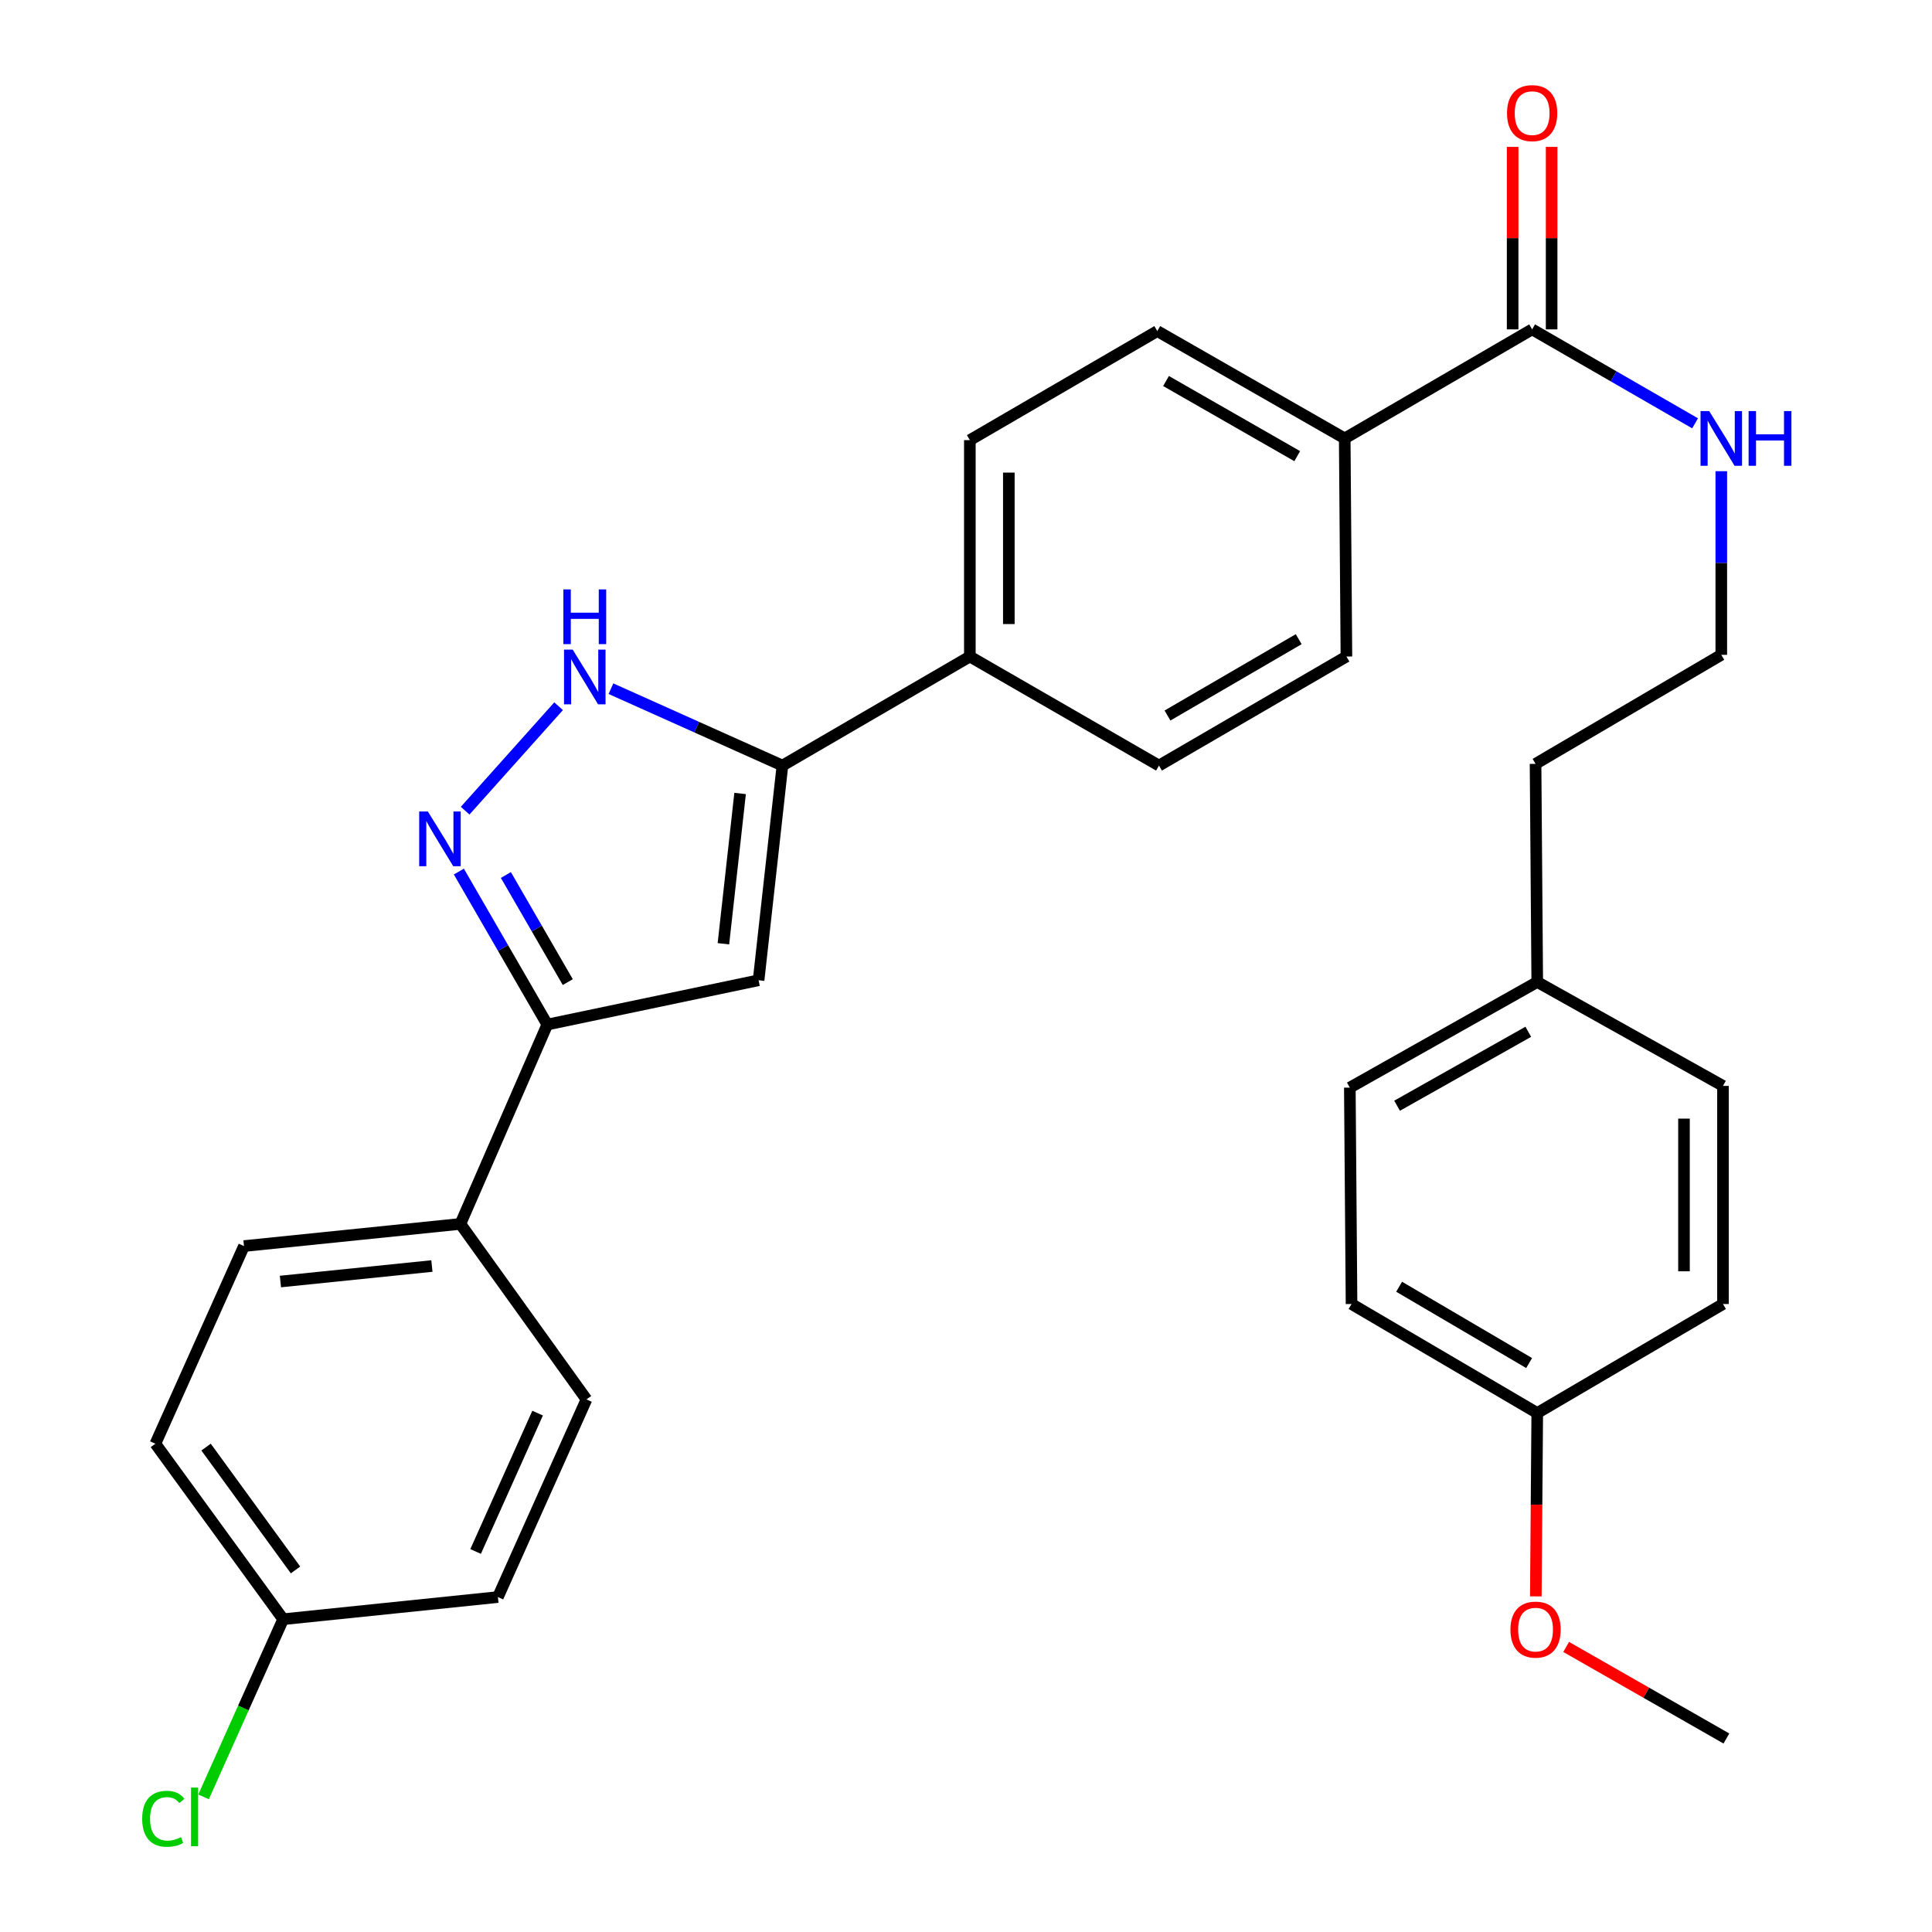 <?xml version='1.0' encoding='iso-8859-1'?>
<svg version='1.1' baseProfile='full'
              xmlns='http://www.w3.org/2000/svg'
                      xmlns:rdkit='http://www.rdkit.org/xml'
                      xmlns:xlink='http://www.w3.org/1999/xlink'
                  xml:space='preserve'
width='1000px' height='1000px' viewBox='0 0 1000 1000'>
<!-- END OF HEADER -->
<rect style='opacity:1.0;fill:#FFFFFF;stroke:none' width='1000' height='1000' x='0' y='0'> </rect>
<path class='bond-0' d='M 501.993,227.814 L 501.993,339.812' style='fill:none;fill-rule:evenodd;stroke:#000000;stroke-width:6px;stroke-linecap:butt;stroke-linejoin:miter;stroke-opacity:1' />
<path class='bond-0' d='M 522.173,244.614 L 522.173,323.013' style='fill:none;fill-rule:evenodd;stroke:#000000;stroke-width:6px;stroke-linecap:butt;stroke-linejoin:miter;stroke-opacity:1' />
<path class='bond-1' d='M 501.993,227.814 L 599.013,171.367' style='fill:none;fill-rule:evenodd;stroke:#000000;stroke-width:6px;stroke-linecap:butt;stroke-linejoin:miter;stroke-opacity:1' />
<path class='bond-2' d='M 501.993,339.812 L 599.888,396.26' style='fill:none;fill-rule:evenodd;stroke:#000000;stroke-width:6px;stroke-linecap:butt;stroke-linejoin:miter;stroke-opacity:1' />
<path class='bond-3' d='M 501.993,339.812 L 404.985,396.26' style='fill:none;fill-rule:evenodd;stroke:#000000;stroke-width:6px;stroke-linecap:butt;stroke-linejoin:miter;stroke-opacity:1' />
<path class='bond-4' d='M 599.888,396.26 L 696.908,339.812' style='fill:none;fill-rule:evenodd;stroke:#000000;stroke-width:6px;stroke-linecap:butt;stroke-linejoin:miter;stroke-opacity:1' />
<path class='bond-4' d='M 604.293,370.35 L 672.207,330.837' style='fill:none;fill-rule:evenodd;stroke:#000000;stroke-width:6px;stroke-linecap:butt;stroke-linejoin:miter;stroke-opacity:1' />
<path class='bond-5' d='M 696.908,339.812 L 696.022,226.929' style='fill:none;fill-rule:evenodd;stroke:#000000;stroke-width:6px;stroke-linecap:butt;stroke-linejoin:miter;stroke-opacity:1' />
<path class='bond-6' d='M 696.022,226.929 L 599.013,171.367' style='fill:none;fill-rule:evenodd;stroke:#000000;stroke-width:6px;stroke-linecap:butt;stroke-linejoin:miter;stroke-opacity:1' />
<path class='bond-6' d='M 671.441,236.105 L 603.535,197.212' style='fill:none;fill-rule:evenodd;stroke:#000000;stroke-width:6px;stroke-linecap:butt;stroke-linejoin:miter;stroke-opacity:1' />
<path class='bond-7' d='M 696.022,226.929 L 793.031,170.481' style='fill:none;fill-rule:evenodd;stroke:#000000;stroke-width:6px;stroke-linecap:butt;stroke-linejoin:miter;stroke-opacity:1' />
<path class='bond-8' d='M 803.121,170.481 L 803.121,123.257' style='fill:none;fill-rule:evenodd;stroke:#000000;stroke-width:6px;stroke-linecap:butt;stroke-linejoin:miter;stroke-opacity:1' />
<path class='bond-8' d='M 803.121,123.257 L 803.121,76.033' style='fill:none;fill-rule:evenodd;stroke:#FF0000;stroke-width:6px;stroke-linecap:butt;stroke-linejoin:miter;stroke-opacity:1' />
<path class='bond-8' d='M 782.941,170.481 L 782.941,123.257' style='fill:none;fill-rule:evenodd;stroke:#000000;stroke-width:6px;stroke-linecap:butt;stroke-linejoin:miter;stroke-opacity:1' />
<path class='bond-8' d='M 782.941,123.257 L 782.941,76.033' style='fill:none;fill-rule:evenodd;stroke:#FF0000;stroke-width:6px;stroke-linecap:butt;stroke-linejoin:miter;stroke-opacity:1' />
<path class='bond-9' d='M 793.031,170.481 L 835.201,194.795' style='fill:none;fill-rule:evenodd;stroke:#000000;stroke-width:6px;stroke-linecap:butt;stroke-linejoin:miter;stroke-opacity:1' />
<path class='bond-9' d='M 835.201,194.795 L 877.371,219.108' style='fill:none;fill-rule:evenodd;stroke:#0000FF;stroke-width:6px;stroke-linecap:butt;stroke-linejoin:miter;stroke-opacity:1' />
<path class='bond-10' d='M 890.936,243.889 L 890.936,291.413' style='fill:none;fill-rule:evenodd;stroke:#0000FF;stroke-width:6px;stroke-linecap:butt;stroke-linejoin:miter;stroke-opacity:1' />
<path class='bond-10' d='M 890.936,291.413 L 890.936,338.938' style='fill:none;fill-rule:evenodd;stroke:#000000;stroke-width:6px;stroke-linecap:butt;stroke-linejoin:miter;stroke-opacity:1' />
<path class='bond-11' d='M 404.985,396.26 L 360.606,376.363' style='fill:none;fill-rule:evenodd;stroke:#000000;stroke-width:6px;stroke-linecap:butt;stroke-linejoin:miter;stroke-opacity:1' />
<path class='bond-11' d='M 360.606,376.363 L 316.227,356.467' style='fill:none;fill-rule:evenodd;stroke:#0000FF;stroke-width:6px;stroke-linecap:butt;stroke-linejoin:miter;stroke-opacity:1' />
<path class='bond-12' d='M 404.985,396.26 L 392.641,507.383' style='fill:none;fill-rule:evenodd;stroke:#000000;stroke-width:6px;stroke-linecap:butt;stroke-linejoin:miter;stroke-opacity:1' />
<path class='bond-12' d='M 383.077,410.7 L 374.436,488.487' style='fill:none;fill-rule:evenodd;stroke:#000000;stroke-width:6px;stroke-linecap:butt;stroke-linejoin:miter;stroke-opacity:1' />
<path class='bond-13' d='M 289.134,365.541 L 240.759,419.609' style='fill:none;fill-rule:evenodd;stroke:#0000FF;stroke-width:6px;stroke-linecap:butt;stroke-linejoin:miter;stroke-opacity:1' />
<path class='bond-14' d='M 237.506,451.122 L 260.392,490.716' style='fill:none;fill-rule:evenodd;stroke:#0000FF;stroke-width:6px;stroke-linecap:butt;stroke-linejoin:miter;stroke-opacity:1' />
<path class='bond-14' d='M 260.392,490.716 L 283.278,530.309' style='fill:none;fill-rule:evenodd;stroke:#000000;stroke-width:6px;stroke-linecap:butt;stroke-linejoin:miter;stroke-opacity:1' />
<path class='bond-14' d='M 261.843,452.901 L 277.863,480.617' style='fill:none;fill-rule:evenodd;stroke:#0000FF;stroke-width:6px;stroke-linecap:butt;stroke-linejoin:miter;stroke-opacity:1' />
<path class='bond-14' d='M 277.863,480.617 L 293.883,508.332' style='fill:none;fill-rule:evenodd;stroke:#000000;stroke-width:6px;stroke-linecap:butt;stroke-linejoin:miter;stroke-opacity:1' />
<path class='bond-15' d='M 283.278,530.309 L 392.641,507.383' style='fill:none;fill-rule:evenodd;stroke:#000000;stroke-width:6px;stroke-linecap:butt;stroke-linejoin:miter;stroke-opacity:1' />
<path class='bond-16' d='M 283.278,530.309 L 238.3,633.495' style='fill:none;fill-rule:evenodd;stroke:#000000;stroke-width:6px;stroke-linecap:butt;stroke-linejoin:miter;stroke-opacity:1' />
<path class='bond-17' d='M 238.3,633.495 L 126.291,644.964' style='fill:none;fill-rule:evenodd;stroke:#000000;stroke-width:6px;stroke-linecap:butt;stroke-linejoin:miter;stroke-opacity:1' />
<path class='bond-17' d='M 223.554,655.29 L 145.148,663.319' style='fill:none;fill-rule:evenodd;stroke:#000000;stroke-width:6px;stroke-linecap:butt;stroke-linejoin:miter;stroke-opacity:1' />
<path class='bond-18' d='M 238.3,633.495 L 303.559,724.338' style='fill:none;fill-rule:evenodd;stroke:#000000;stroke-width:6px;stroke-linecap:butt;stroke-linejoin:miter;stroke-opacity:1' />
<path class='bond-19' d='M 126.291,644.964 L 80.427,747.264' style='fill:none;fill-rule:evenodd;stroke:#000000;stroke-width:6px;stroke-linecap:butt;stroke-linejoin:miter;stroke-opacity:1' />
<path class='bond-20' d='M 80.427,747.264 L 146.571,838.107' style='fill:none;fill-rule:evenodd;stroke:#000000;stroke-width:6px;stroke-linecap:butt;stroke-linejoin:miter;stroke-opacity:1' />
<path class='bond-20' d='M 106.662,749.013 L 152.963,812.602' style='fill:none;fill-rule:evenodd;stroke:#000000;stroke-width:6px;stroke-linecap:butt;stroke-linejoin:miter;stroke-opacity:1' />
<path class='bond-21' d='M 146.571,838.107 L 257.717,826.638' style='fill:none;fill-rule:evenodd;stroke:#000000;stroke-width:6px;stroke-linecap:butt;stroke-linejoin:miter;stroke-opacity:1' />
<path class='bond-22' d='M 146.571,838.107 L 125.966,884.083' style='fill:none;fill-rule:evenodd;stroke:#000000;stroke-width:6px;stroke-linecap:butt;stroke-linejoin:miter;stroke-opacity:1' />
<path class='bond-22' d='M 125.966,884.083 L 105.361,930.059' style='fill:none;fill-rule:evenodd;stroke:#00CC00;stroke-width:6px;stroke-linecap:butt;stroke-linejoin:miter;stroke-opacity:1' />
<path class='bond-23' d='M 257.717,826.638 L 303.559,724.338' style='fill:none;fill-rule:evenodd;stroke:#000000;stroke-width:6px;stroke-linecap:butt;stroke-linejoin:miter;stroke-opacity:1' />
<path class='bond-23' d='M 246.178,803.041 L 278.267,731.431' style='fill:none;fill-rule:evenodd;stroke:#000000;stroke-width:6px;stroke-linecap:butt;stroke-linejoin:miter;stroke-opacity:1' />
<path class='bond-24' d='M 795.677,508.269 L 698.668,562.945' style='fill:none;fill-rule:evenodd;stroke:#000000;stroke-width:6px;stroke-linecap:butt;stroke-linejoin:miter;stroke-opacity:1' />
<path class='bond-24' d='M 791.034,534.05 L 723.127,572.323' style='fill:none;fill-rule:evenodd;stroke:#000000;stroke-width:6px;stroke-linecap:butt;stroke-linejoin:miter;stroke-opacity:1' />
<path class='bond-25' d='M 795.677,508.269 L 891.811,562.059' style='fill:none;fill-rule:evenodd;stroke:#000000;stroke-width:6px;stroke-linecap:butt;stroke-linejoin:miter;stroke-opacity:1' />
<path class='bond-26' d='M 795.677,508.269 L 794.802,395.374' style='fill:none;fill-rule:evenodd;stroke:#000000;stroke-width:6px;stroke-linecap:butt;stroke-linejoin:miter;stroke-opacity:1' />
<path class='bond-27' d='M 698.668,562.945 L 699.553,674.954' style='fill:none;fill-rule:evenodd;stroke:#000000;stroke-width:6px;stroke-linecap:butt;stroke-linejoin:miter;stroke-opacity:1' />
<path class='bond-28' d='M 891.811,562.059 L 891.811,674.954' style='fill:none;fill-rule:evenodd;stroke:#000000;stroke-width:6px;stroke-linecap:butt;stroke-linejoin:miter;stroke-opacity:1' />
<path class='bond-28' d='M 871.631,578.993 L 871.631,658.019' style='fill:none;fill-rule:evenodd;stroke:#000000;stroke-width:6px;stroke-linecap:butt;stroke-linejoin:miter;stroke-opacity:1' />
<path class='bond-29' d='M 794.802,395.374 L 890.936,338.938' style='fill:none;fill-rule:evenodd;stroke:#000000;stroke-width:6px;stroke-linecap:butt;stroke-linejoin:miter;stroke-opacity:1' />
<path class='bond-30' d='M 699.553,674.954 L 795.677,731.378' style='fill:none;fill-rule:evenodd;stroke:#000000;stroke-width:6px;stroke-linecap:butt;stroke-linejoin:miter;stroke-opacity:1' />
<path class='bond-30' d='M 724.188,666.014 L 791.474,705.512' style='fill:none;fill-rule:evenodd;stroke:#000000;stroke-width:6px;stroke-linecap:butt;stroke-linejoin:miter;stroke-opacity:1' />
<path class='bond-31' d='M 891.811,674.954 L 795.677,731.378' style='fill:none;fill-rule:evenodd;stroke:#000000;stroke-width:6px;stroke-linecap:butt;stroke-linejoin:miter;stroke-opacity:1' />
<path class='bond-32' d='M 795.677,731.378 L 795.306,778.828' style='fill:none;fill-rule:evenodd;stroke:#000000;stroke-width:6px;stroke-linecap:butt;stroke-linejoin:miter;stroke-opacity:1' />
<path class='bond-32' d='M 795.306,778.828 L 794.936,826.278' style='fill:none;fill-rule:evenodd;stroke:#FF0000;stroke-width:6px;stroke-linecap:butt;stroke-linejoin:miter;stroke-opacity:1' />
<path class='bond-33' d='M 810.646,852.453 L 852.114,876.149' style='fill:none;fill-rule:evenodd;stroke:#FF0000;stroke-width:6px;stroke-linecap:butt;stroke-linejoin:miter;stroke-opacity:1' />
<path class='bond-33' d='M 852.114,876.149 L 893.582,899.846' style='fill:none;fill-rule:evenodd;stroke:#000000;stroke-width:6px;stroke-linecap:butt;stroke-linejoin:miter;stroke-opacity:1' />
<path  class='atom-7' d='M 780.031 58.552
Q 780.031 51.752, 783.391 47.952
Q 786.751 44.152, 793.031 44.152
Q 799.311 44.152, 802.671 47.952
Q 806.031 51.752, 806.031 58.552
Q 806.031 65.432, 802.631 69.352
Q 799.231 73.232, 793.031 73.232
Q 786.791 73.232, 783.391 69.352
Q 780.031 65.472, 780.031 58.552
M 793.031 70.032
Q 797.351 70.032, 799.671 67.152
Q 802.031 64.232, 802.031 58.552
Q 802.031 52.992, 799.671 50.192
Q 797.351 47.352, 793.031 47.352
Q 788.711 47.352, 786.351 50.152
Q 784.031 52.952, 784.031 58.552
Q 784.031 64.272, 786.351 67.152
Q 788.711 70.032, 793.031 70.032
' fill='#FF0000'/>
<path  class='atom-8' d='M 884.676 212.769
L 893.956 227.769
Q 894.876 229.249, 896.356 231.929
Q 897.836 234.609, 897.916 234.769
L 897.916 212.769
L 901.676 212.769
L 901.676 241.089
L 897.796 241.089
L 887.836 224.689
Q 886.676 222.769, 885.436 220.569
Q 884.236 218.369, 883.876 217.689
L 883.876 241.089
L 880.196 241.089
L 880.196 212.769
L 884.676 212.769
' fill='#0000FF'/>
<path  class='atom-8' d='M 905.076 212.769
L 908.916 212.769
L 908.916 224.809
L 923.396 224.809
L 923.396 212.769
L 927.236 212.769
L 927.236 241.089
L 923.396 241.089
L 923.396 228.009
L 908.916 228.009
L 908.916 241.089
L 905.076 241.089
L 905.076 212.769
' fill='#0000FF'/>
<path  class='atom-10' d='M 296.424 336.235
L 305.704 351.235
Q 306.624 352.715, 308.104 355.395
Q 309.584 358.075, 309.664 358.235
L 309.664 336.235
L 313.424 336.235
L 313.424 364.555
L 309.544 364.555
L 299.584 348.155
Q 298.424 346.235, 297.184 344.035
Q 295.984 341.835, 295.624 341.155
L 295.624 364.555
L 291.944 364.555
L 291.944 336.235
L 296.424 336.235
' fill='#0000FF'/>
<path  class='atom-10' d='M 291.604 305.083
L 295.444 305.083
L 295.444 317.123
L 309.924 317.123
L 309.924 305.083
L 313.764 305.083
L 313.764 333.403
L 309.924 333.403
L 309.924 320.323
L 295.444 320.323
L 295.444 333.403
L 291.604 333.403
L 291.604 305.083
' fill='#0000FF'/>
<path  class='atom-11' d='M 221.457 420.026
L 230.737 435.026
Q 231.657 436.506, 233.137 439.186
Q 234.617 441.866, 234.697 442.026
L 234.697 420.026
L 238.457 420.026
L 238.457 448.346
L 234.577 448.346
L 224.617 431.946
Q 223.457 430.026, 222.217 427.826
Q 221.017 425.626, 220.657 424.946
L 220.657 448.346
L 216.977 448.346
L 216.977 420.026
L 221.457 420.026
' fill='#0000FF'/>
<path  class='atom-20' d='M 73.599 941.399
Q 73.599 934.359, 76.879 930.679
Q 80.198 926.959, 86.478 926.959
Q 92.319 926.959, 95.439 931.079
L 92.799 933.239
Q 90.519 930.239, 86.478 930.239
Q 82.198 930.239, 79.918 933.119
Q 77.678 935.959, 77.678 941.399
Q 77.678 946.999, 79.999 949.879
Q 82.359 952.759, 86.918 952.759
Q 90.038 952.759, 93.678 950.879
L 94.799 953.879
Q 93.319 954.839, 91.079 955.399
Q 88.838 955.959, 86.359 955.959
Q 80.198 955.959, 76.879 952.199
Q 73.599 948.439, 73.599 941.399
' fill='#00CC00'/>
<path  class='atom-20' d='M 98.879 925.239
L 102.558 925.239
L 102.558 955.599
L 98.879 955.599
L 98.879 925.239
' fill='#00CC00'/>
<path  class='atom-29' d='M 781.802 843.479
Q 781.802 836.679, 785.162 832.879
Q 788.522 829.079, 794.802 829.079
Q 801.082 829.079, 804.442 832.879
Q 807.802 836.679, 807.802 843.479
Q 807.802 850.359, 804.402 854.279
Q 801.002 858.159, 794.802 858.159
Q 788.562 858.159, 785.162 854.279
Q 781.802 850.399, 781.802 843.479
M 794.802 854.959
Q 799.122 854.959, 801.442 852.079
Q 803.802 849.159, 803.802 843.479
Q 803.802 837.919, 801.442 835.119
Q 799.122 832.279, 794.802 832.279
Q 790.482 832.279, 788.122 835.079
Q 785.802 837.879, 785.802 843.479
Q 785.802 849.199, 788.122 852.079
Q 790.482 854.959, 794.802 854.959
' fill='#FF0000'/>
</svg>
